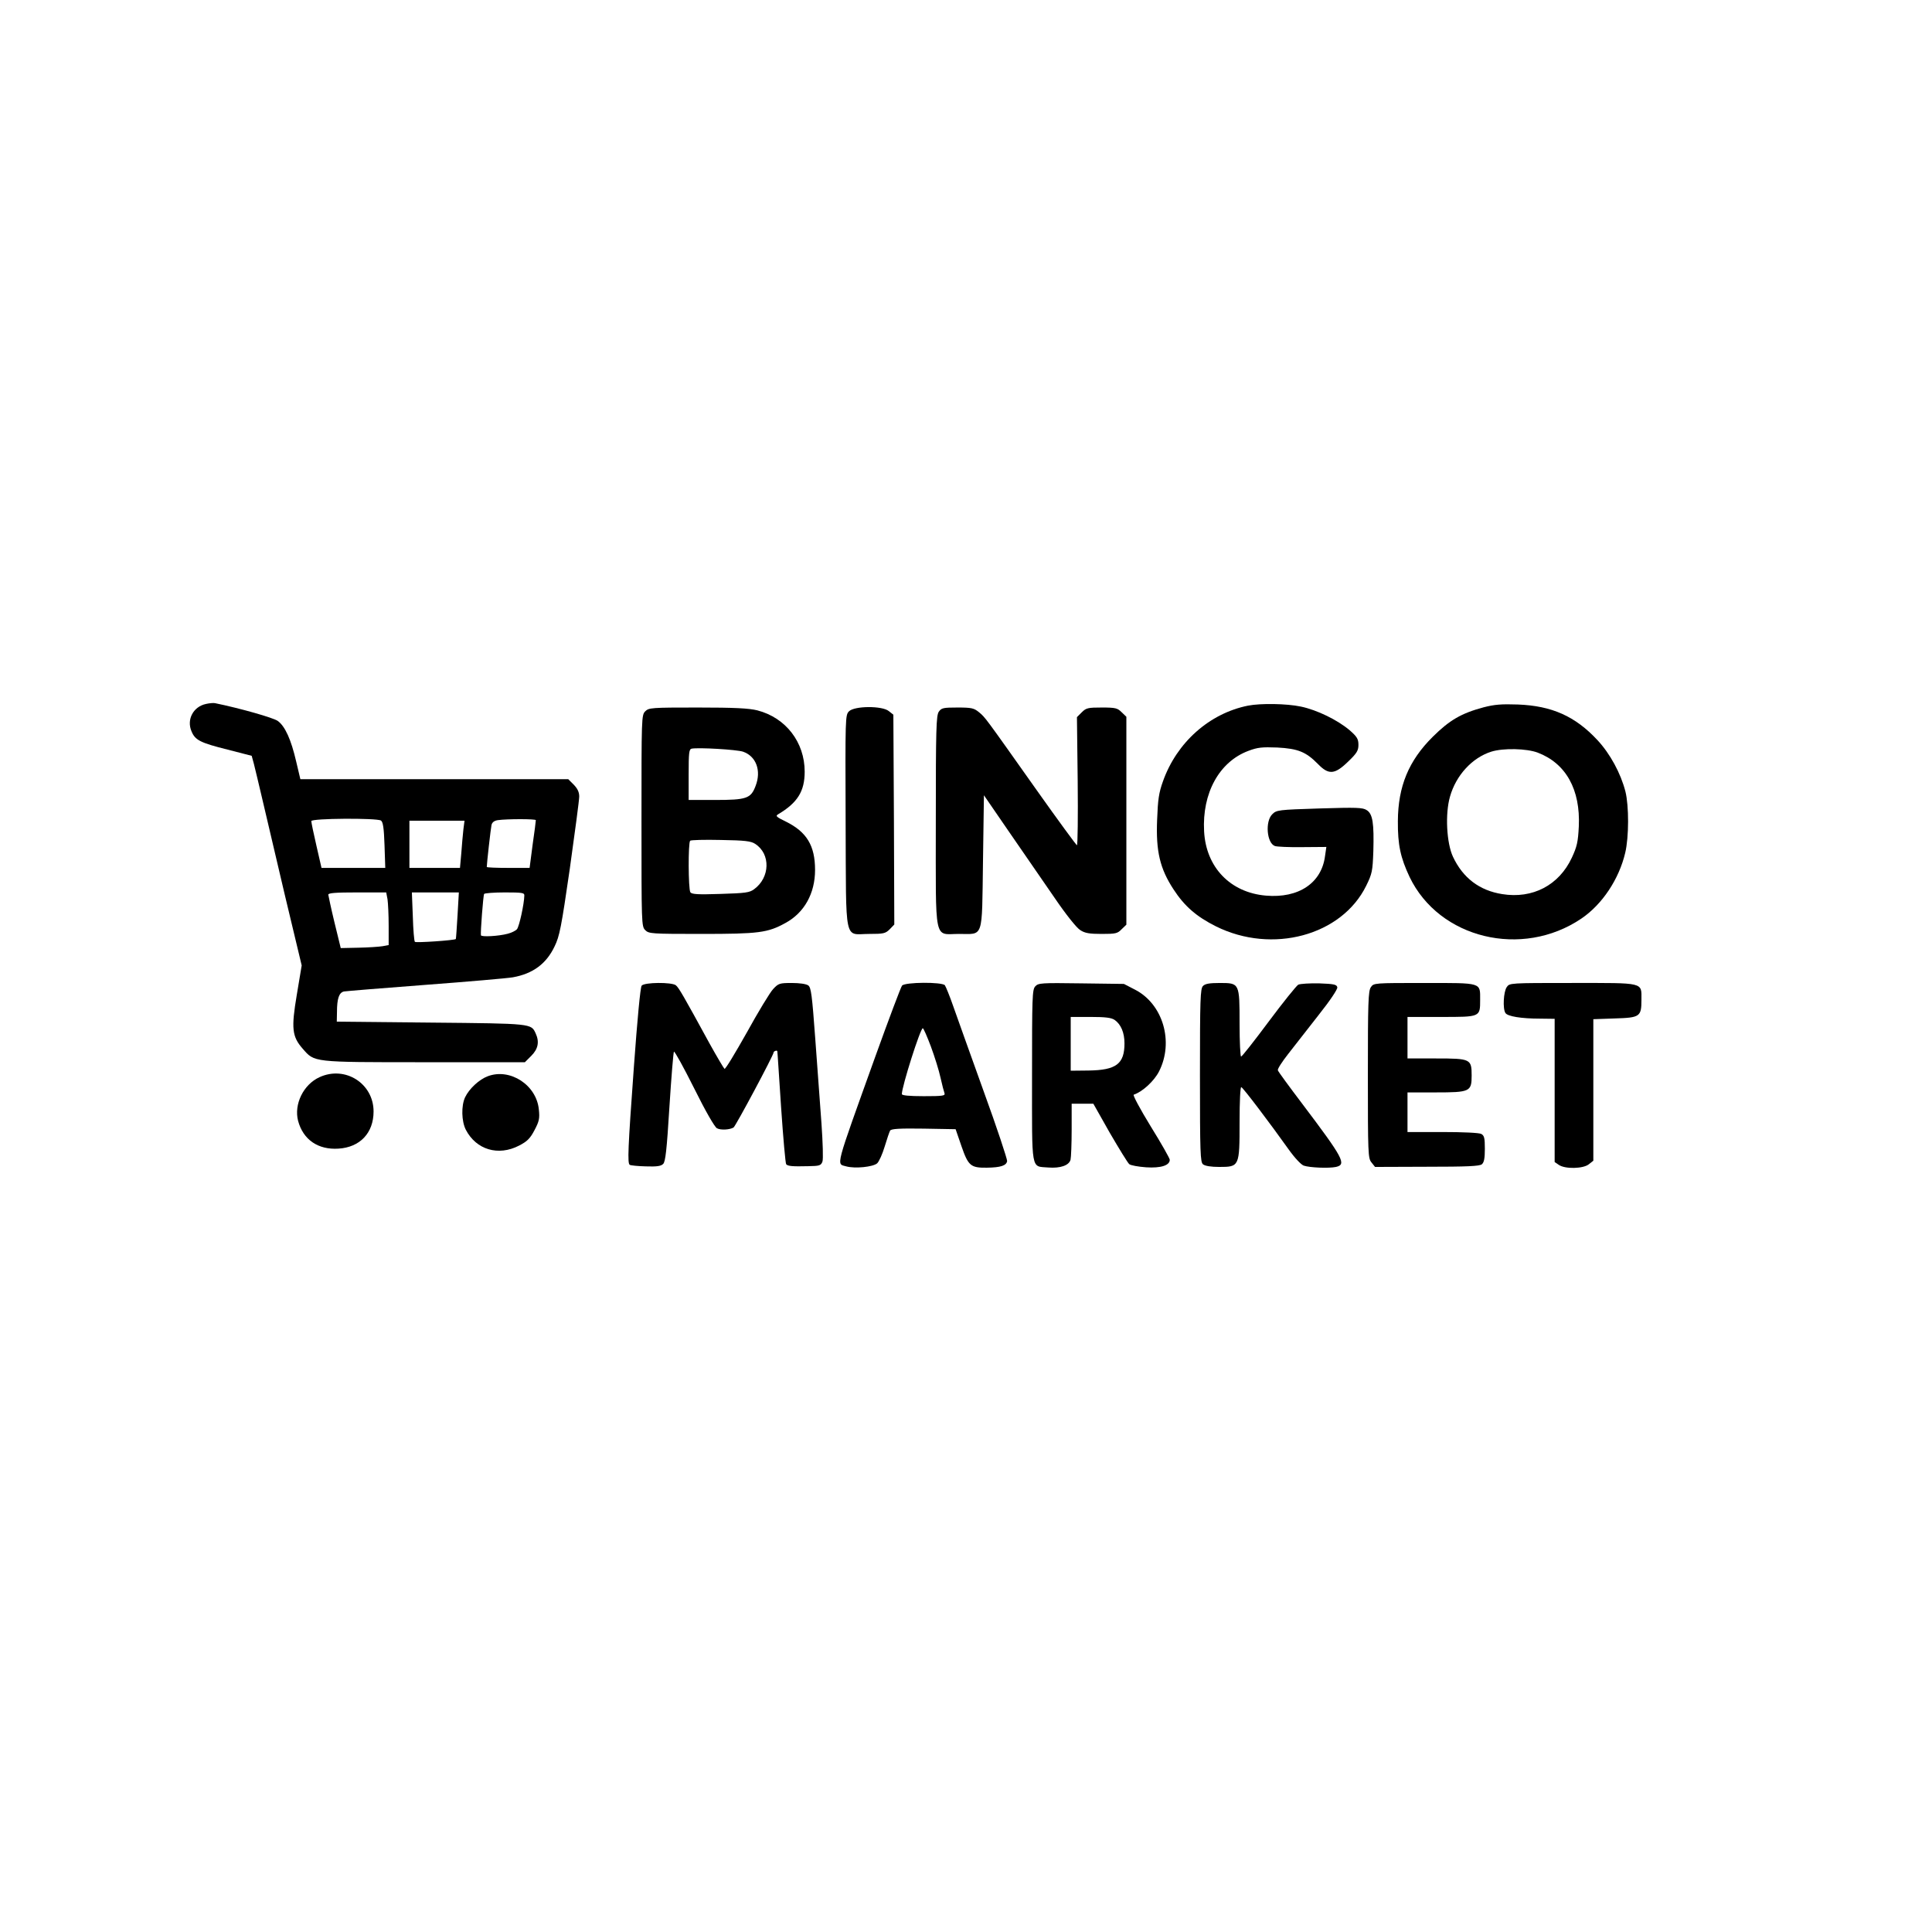 <?xml version="1.0" encoding="UTF-8" standalone="no"?> <svg xmlns="http://www.w3.org/2000/svg" version="1.0" width="1024pt" height="1024pt" viewBox="0 0 1024 1024" preserveAspectRatio="xMidYMid meet"><g transform="translate(0,1024) scale(0.1,-0.1)" fill="#000000" stroke="none"><path d="M1092 6509 c-67 -14 -104 -82 -77 -145 19 -47 47 -61 191 -97 l128 -33 12 -44 c6 -25 26 -106 43 -180 17 -74 71 -304 120 -511 l90 -376 -26 -156 c-30 -178 -25 -221 31 -285 64 -73 48 -72 645 -72 l533 0 34 34 c36 36 44 74 23 119 -24 52 -17 52 -554 57 l-500 5 1 50 c0 73 11 104 37 110 12 2 207 18 432 35 226 17 434 35 463 40 106 19 177 71 221 163 27 55 36 102 81 412 27 193 50 365 50 383 0 24 -9 42 -29 63 l-29 29 -710 0 -710 0 -22 93 c-27 117 -59 188 -98 216 -24 17 -200 67 -332 94 -8 2 -30 0 -48 -4z m927 -618 c11 -7 16 -40 19 -130 l4 -121 -169 0 -169 0 -27 118 c-15 64 -27 123 -27 130 0 15 346 17 369 3z m821 2 c0 -5 -7 -63 -17 -130 l-16 -123 -114 0 c-62 0 -113 2 -113 5 0 18 21 204 25 222 3 14 14 23 33 26 49 7 202 7 202 0z m-384 -50 c-3 -27 -8 -83 -11 -125 l-7 -78 -134 0 -134 0 0 125 0 125 146 0 146 0 -6 -47z m-402 -370 c3 -21 6 -84 6 -140 l0 -102 -32 -6 c-18 -3 -76 -7 -128 -8 l-94 -2 -33 135 c-18 74 -32 141 -33 148 0 9 37 12 154 12 l153 0 7 -37z m371 -85 c-4 -68 -8 -124 -9 -125 -6 -7 -212 -21 -217 -15 -4 4 -9 64 -11 135 l-5 127 124 0 125 0 -7 -122z m354 105 c-1 -45 -27 -164 -39 -178 -7 -8 -29 -19 -49 -24 -48 -13 -140 -18 -142 -8 -3 14 12 211 17 219 3 4 52 8 110 8 93 0 104 -2 103 -17z"></path><path d="M6615 6500 c-205 -41 -378 -195 -451 -401 -22 -61 -27 -97 -31 -204 -7 -167 15 -259 87 -369 58 -89 121 -144 225 -196 298 -148 666 -49 796 215 32 65 34 78 38 183 4 148 -3 198 -35 218 -21 14 -52 15 -251 9 -219 -7 -227 -8 -250 -31 -38 -38 -29 -152 14 -168 10 -4 75 -7 145 -6 l128 1 -7 -48 c-18 -143 -140 -225 -313 -210 -189 16 -318 150 -328 341 -11 202 80 368 234 426 50 19 73 21 154 18 110 -6 152 -23 215 -87 57 -59 89 -57 160 12 47 45 55 59 55 89 0 31 -7 43 -47 78 -64 54 -172 107 -258 125 -75 16 -214 18 -280 5z"></path><path d="M7863 6491 c-119 -32 -180 -68 -269 -156 -128 -127 -184 -263 -185 -447 -1 -126 14 -194 62 -296 157 -327 596 -433 910 -221 111 75 200 209 233 349 20 84 20 249 1 325 -25 97 -81 200 -148 272 -118 127 -242 182 -422 189 -88 3 -124 0 -182 -15z m287 -240 c150 -57 227 -196 218 -391 -4 -83 -10 -108 -37 -166 -68 -146 -208 -219 -369 -193 -120 19 -208 85 -261 198 -34 73 -42 227 -16 318 32 114 118 207 219 239 64 20 187 17 246 -5z"></path><path d="M3420 6470 c-20 -20 -20 -33 -20 -580 0 -547 0 -560 20 -580 19 -19 33 -20 298 -20 303 0 351 6 445 58 100 54 157 157 157 281 0 129 -44 202 -156 257 -49 24 -55 29 -40 38 103 61 141 122 141 226 0 156 -100 286 -251 325 -45 11 -119 15 -316 15 -245 0 -259 -1 -278 -20z m518 -214 c70 -24 98 -101 67 -181 -25 -67 -47 -75 -215 -75 l-140 0 0 134 c0 117 2 135 16 138 38 7 239 -5 272 -16z m65 -489 c82 -53 79 -178 -6 -240 -24 -18 -45 -21 -178 -25 -121 -4 -153 -2 -160 9 -11 17 -12 263 -1 273 4 4 77 6 162 4 128 -2 161 -6 183 -21z"></path><path d="M4500 6470 c-20 -20 -20 -30 -18 -586 3 -658 -10 -594 125 -594 76 0 86 2 109 25 l24 25 -2 556 -3 556 -24 19 c-35 29 -182 28 -211 -1z"></path><path d="M4976 6468 c-14 -20 -16 -92 -16 -580 0 -657 -12 -598 123 -598 132 0 121 -32 127 382 l5 353 134 -195 c74 -107 182 -264 240 -348 62 -91 118 -161 137 -172 24 -16 49 -20 113 -20 74 0 84 2 106 25 l25 24 0 551 0 551 -25 24 c-22 22 -32 25 -105 25 -73 0 -83 -2 -106 -25 l-26 -26 4 -339 c2 -187 0 -340 -4 -340 -3 0 -100 132 -214 293 -281 397 -271 383 -305 412 -27 22 -39 25 -114 25 -75 0 -85 -2 -99 -22z"></path><path d="M3401 5016 c-7 -8 -23 -179 -41 -427 -32 -440 -35 -515 -22 -523 5 -3 43 -7 85 -8 58 -2 80 1 92 13 12 12 19 73 33 301 10 158 21 290 24 294 4 3 52 -84 107 -194 60 -121 109 -206 121 -212 20 -11 68 -8 88 4 11 7 212 383 212 397 0 8 19 14 20 7 1 -2 9 -135 20 -297 11 -162 23 -298 27 -302 10 -10 33 -12 116 -10 60 1 68 3 76 24 5 12 2 101 -5 202 -7 99 -22 301 -33 450 -17 232 -22 271 -37 282 -11 8 -46 13 -87 13 -65 0 -71 -2 -99 -32 -17 -18 -80 -122 -140 -231 -61 -108 -113 -195 -118 -192 -4 3 -39 62 -78 132 -141 258 -164 298 -180 311 -22 17 -166 16 -181 -2z"></path><path d="M4781 5016 c-6 -7 -70 -177 -142 -377 -216 -602 -207 -566 -154 -581 47 -13 142 -3 164 16 10 9 28 49 40 89 12 40 25 78 29 85 7 9 49 12 178 10 l169 -3 31 -90 c36 -104 49 -115 134 -114 74 1 104 11 108 35 1 10 -54 177 -124 369 -69 193 -142 395 -161 450 -19 55 -40 106 -45 113 -15 18 -212 17 -227 -2z m153 -323 c20 -54 43 -128 51 -165 8 -37 18 -74 21 -82 5 -14 -9 -16 -110 -16 -78 0 -116 4 -116 11 0 40 98 349 111 349 4 0 23 -44 43 -97z"></path><path d="M5487 5012 c-16 -17 -17 -58 -17 -474 0 -516 -7 -478 86 -486 64 -5 110 11 118 41 3 12 6 84 6 160 l0 137 58 0 57 0 87 -154 c49 -84 95 -159 103 -166 8 -7 49 -14 90 -17 78 -5 125 10 125 40 0 7 -45 87 -101 177 -57 93 -96 166 -90 168 46 15 108 72 134 123 80 157 21 358 -128 434 l-58 30 -227 3 c-211 3 -227 2 -243 -16z m421 -178 c33 -23 52 -67 52 -124 0 -109 -44 -142 -190 -144 l-95 -1 0 143 0 142 105 0 c79 0 111 -4 128 -16z"></path><path d="M6376 5014 c-14 -14 -16 -70 -16 -473 0 -412 2 -460 16 -472 11 -9 43 -14 86 -14 107 0 108 2 108 237 0 114 4 188 9 186 10 -3 152 -191 251 -330 32 -45 66 -81 80 -86 32 -11 133 -15 171 -7 57 13 40 45 -179 335 -69 91 -127 170 -129 177 -3 7 22 45 54 86 32 41 104 133 161 206 62 78 102 138 100 148 -3 15 -17 18 -96 21 -50 1 -100 -2 -111 -7 -10 -6 -81 -94 -157 -196 -76 -102 -141 -185 -146 -185 -4 0 -8 78 -8 173 0 217 0 217 -105 217 -54 0 -78 -4 -89 -16z"></path><path d="M7266 5008 c-14 -20 -16 -81 -16 -464 0 -420 1 -443 19 -465 l19 -24 275 1 c212 0 279 3 291 13 12 10 16 32 16 82 0 57 -3 70 -19 79 -12 6 -96 10 -205 10 l-186 0 0 105 0 105 148 0 c183 0 192 4 192 89 0 88 -5 91 -188 91 l-152 0 0 110 0 110 179 0 c207 0 206 -1 206 90 0 94 13 90 -296 90 -265 0 -268 0 -283 -22z"></path><path d="M7986 5008 c-17 -24 -22 -114 -7 -137 11 -18 84 -30 184 -30 l77 -1 0 -379 0 -380 22 -15 c33 -23 129 -21 159 3 l24 19 0 375 0 375 113 4 c134 4 142 9 142 99 0 94 19 89 -365 89 -334 0 -334 0 -349 -22z"></path><path d="M1694 4531 c-86 -39 -137 -144 -114 -232 27 -100 106 -154 214 -147 114 7 186 83 186 197 0 148 -150 244 -286 182z"></path><path d="M2586 4536 c-46 -17 -99 -66 -121 -112 -21 -45 -19 -127 4 -172 55 -106 172 -141 282 -84 43 22 59 38 82 82 25 47 28 63 23 109 -12 130 -152 221 -270 177z"></path></g></svg> 